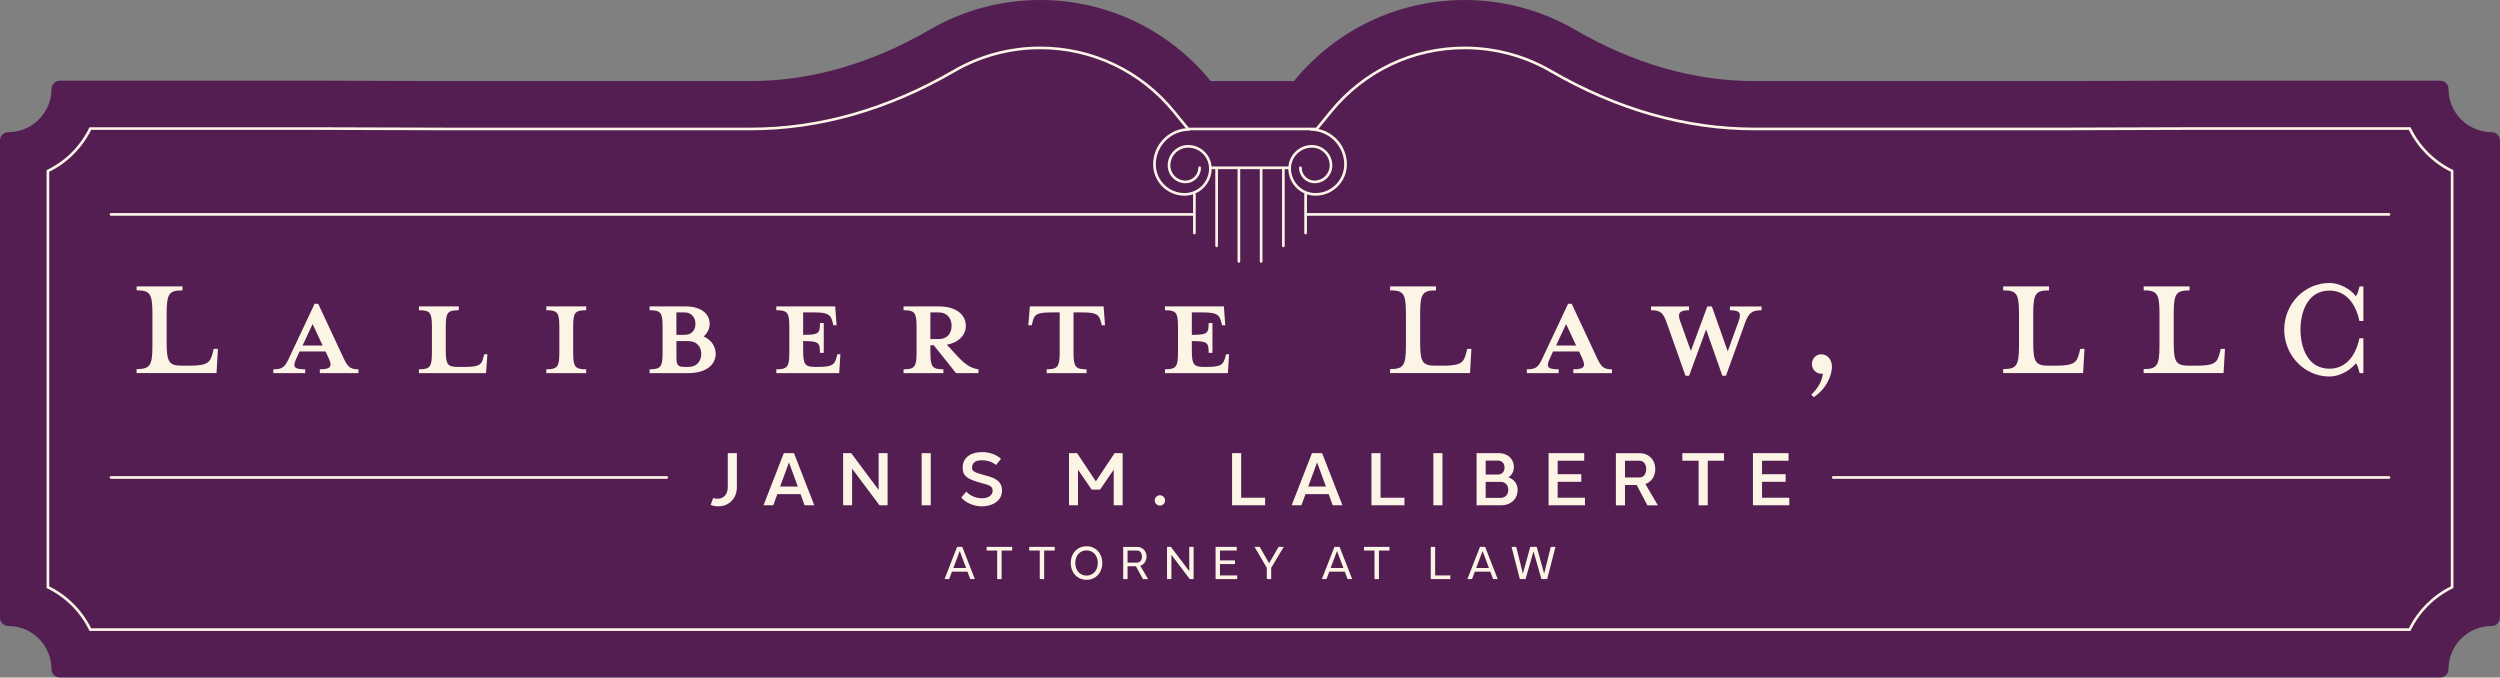 <?xml version="1.0" encoding="UTF-8"?>
<svg id="Layer_2" data-name="Layer 2" xmlns="http://www.w3.org/2000/svg" viewBox="0 0 939.65 254.65">
  <rect x="0" y="0" width="939.65" height="254.65" fill="#808080" stroke="none"/>
  <defs>
    <style>
      .cls-1 {
        fill: #fcf5e6;
      }

      .cls-1, .cls-2 {
        stroke-width: 0px;
      }

      .cls-2 {
        fill: #541e53;
      }
    </style>
  </defs>
  <g id="Layer_1-2" data-name="Layer 1">
    <g>
      <path class="cls-2" d="M820.83,30.32h96.34c1.72,0,3.12,1.4,3.12,3.12,0,8.95,7.28,16.23,16.23,16.23,1.72,0,3.12,1.4,3.12,3.12v179.38c0,1.72-1.4,3.12-3.12,3.12-8.95,0-16.23,7.28-16.23,16.23,0,1.72-1.4,3.12-3.12,3.12H22.47c-1.72,0-3.12-1.4-3.12-3.12,0-8.95-7.28-16.23-16.23-16.23-1.72,0-3.12-1.4-3.12-3.12V52.79c0-1.72,1.4-3.12,3.12-3.12,8.95,0,16.23-7.28,16.23-16.23,0-1.72,1.4-3.12,3.12-3.12h96.34l50.2.15h113c22.67,0,45.38-6.51,67.51-19.35,12.54-7.27,26.86-11.12,41.42-11.12,24.99,0,48.28,11.09,64.13,30.47h31.28c15.85-19.38,39.13-30.47,64.13-30.47,14.56,0,28.88,3.84,41.42,11.12,22.13,12.84,44.85,19.35,67.51,19.35h113l48.39-.15Z"/>
      <path class="cls-1" d="M921.87,63.81c-6.82-3.31-12.41-8.89-15.71-15.71l-.14-.28h-85.13l-48.45.15h-113.01c-25.79,0-51.46-7.31-76.3-21.71-9.87-5.73-21.16-8.75-32.64-8.75-19.65,0-38.08,8.76-50.58,24.05l-5.25,6.42h-47.87l-5.25-6.42c-12.5-15.28-30.93-24.05-50.58-24.05-11.48,0-22.77,3.03-32.64,8.76-24.83,14.41-50.5,21.71-76.3,21.71h-113.05l-50.15-.15H33.63l-.14.28c-3.31,6.82-8.89,12.41-15.71,15.71l-.28.14v157.06l.28.14c6.83,3.31,12.41,8.89,15.71,15.71l.14.28h872.38l.14-.28c3.31-6.83,8.89-12.41,15.71-15.71l.28-.14V63.95l-.28-.14ZM485.23,63.35c0-4.33,3.52-7.85,7.85-7.85,3.69,0,6.69,3,6.69,6.69,0,3.13-2.55,5.68-5.68,5.68-2.66,0-4.82-2.16-4.82-4.82,0-.28-.22-.5-.5-.5s-.5.22-.5.5c0,3.21,2.61,5.82,5.82,5.82,3.68,0,6.68-3,6.68-6.68,0-4.24-3.45-7.69-7.69-7.69-4.61,0-8.41,3.55-8.81,8.06h-1.9s0,0,0,0,0,0,0,0h-25.08s0,0,0,0,0,0,0,0h-1.9c-.4-4.51-4.2-8.06-8.81-8.06-4.24,0-7.69,3.45-7.69,7.69,0,3.68,3,6.68,6.68,6.68,3.21,0,5.82-2.61,5.82-5.82,0-.28-.22-.5-.5-.5s-.5.22-.5.5c0,2.66-2.16,4.82-4.82,4.82-3.13,0-5.68-2.55-5.68-5.68,0-3.69,3-6.69,6.69-6.69,4.33,0,7.85,3.52,7.85,7.85,0,5.08-4.13,9.21-9.21,9.21-5.95,0-10.79-4.84-10.79-10.79,0-6.96,5.67-12.63,12.63-12.63.15,0,.28-.07.37-.18h44.81c.09.11.22.18.37.18,6.96,0,12.63,5.67,12.63,12.63,0,5.95-4.84,10.79-10.79,10.79-5.08,0-9.21-4.13-9.21-9.21ZM921.15,220.39c-6.8,3.38-12.38,8.95-15.76,15.76H34.26c-3.37-6.8-8.95-12.38-15.76-15.76V64.58c6.8-3.38,12.38-8.95,15.76-15.76h84.56l50.15.15h113.06c25.97,0,51.81-7.35,76.8-21.85,9.72-5.64,20.83-8.62,32.14-8.62,19.35,0,37.5,8.63,49.81,23.68l4.93,6.03c-6.89.68-12.29,6.5-12.29,13.56,0,6.5,5.29,11.79,11.79,11.79,1.12,0,2.2-.19,3.22-.53,0,0,0,.02,0,.03v7.03H41.71c-.28,0-.5.22-.5.5s.22.5.5.5h406.71v6.48c0,.28.22.5.5.5s.5-.22.5-.5v-14.5c0-.14-.06-.26-.14-.35,3.55-1.55,6.05-5.06,6.13-9.16h1.37v28.84c0,.28.22.5.5.5s.5-.22.5-.5v-28.84h7.36v34.68c0,.28.22.5.5.5s.5-.22.5-.5v-34.68h7.36v34.68c0,.28.22.5.5.5s.5-.22.5-.5v-34.68h7.36v28.84c0,.28.22.5.5.5s.5-.22.5-.5v-28.84h1.37c.08,4.1,2.58,7.61,6.13,9.16-.09.09-.14.21-.14.35v14.5c0,.28.22.5.5.5s.5-.22.5-.5v-6.48h406.71c.28,0,.5-.22.5-.5s-.22-.5-.5-.5h-406.71v-7.03s0-.02,0-.03c1.01.34,2.09.53,3.22.53,6.5,0,11.79-5.29,11.79-11.79s-4.58-11.95-10.69-13.3l5.15-6.29c12.31-15.05,30.46-23.68,49.8-23.68,11.3,0,22.42,2.98,32.14,8.62,24.99,14.5,50.83,21.85,76.8,21.85h113.01l48.45-.15h84.5c3.38,6.81,8.96,12.38,15.76,15.76v155.82Z"/>
      <path class="cls-1" d="M250.6,178.96H41.71c-.28,0-.5.22-.5.5s.22.5.5.5h208.89c.28,0,.5-.22.5-.5s-.22-.5-.5-.5Z"/>
      <path class="cls-1" d="M897.94,178.96h-208.89c-.28,0-.5.22-.5.5s.22.5.5.5h208.89c.28,0,.5-.22.5-.5s-.22-.5-.5-.5Z"/>
      <g>
        <path class="cls-1" d="M51.35,109.15v-1.51h17.24v1.51c-5.04,0-5.95,1.2-5.95,8.73v10.84c0,7.53.9,8.73,5.95,8.73h2.63c6.93,0,7.83-1.28,8.73-4.82l.38-1.51h1.58l-.53,9.11h-30.04v-1.51c5.04,0,5.95-1.28,5.95-8.81v-12.05c0-7.53-.9-8.73-5.95-8.73Z"/>
        <path class="cls-1" d="M111.47,134.59c-1.43,3.01-1.43,4.22,3.24,4.22v1.43h-11.97v-1.43c3.76,0,4.44-.98,6.32-5.12l9.18-19.5h1.36l9.11,19.5c1.88,4.07,2.63,5.12,6.02,5.12v1.43h-14.53v-1.43c4.29,0,4.74-1.2,3.31-4.22l-1.13-2.48h-9.79l-1.13,2.48ZM117.49,121.8l-3.76,8.06h7.53l-3.76-8.06Z"/>
        <path class="cls-1" d="M172.13,137.91h2.64c5.42,0,6.25-.9,6.85-3.39l.38-1.36h1.2l-.53,7.08h-25.22v-1.43c4.22,0,4.89-.98,4.89-6.32v-9.64c0-5.35-.68-6.25-4.89-6.25v-1.43h14.98v1.43c-4.22,0-4.89.9-4.89,6.25v8.81c0,5.35.68,6.25,4.59,6.25Z"/>
        <path class="cls-1" d="M205.34,140.24v-1.43c4.22,0,4.89-.98,4.89-6.32v-9.64c0-5.35-.68-6.25-4.89-6.25v-1.43h14.98v1.43c-4.22,0-4.89.9-4.89,6.25v9.64c0,5.35.68,6.32,4.89,6.32v1.43h-14.98Z"/>
        <path class="cls-1" d="M244.15,138.81c4.22,0,4.89-.98,4.89-6.32v-9.64c0-5.35-.68-6.25-4.89-6.25v-1.43h13.48c6.02,0,9.11,2.86,9.11,6.55,0,1.81-.83,3.46-2.26,4.74,2.86,1.28,4.52,3.76,4.52,6.55,0,3.99-3.54,7.23-10.16,7.23h-14.68v-1.43ZM257.32,117.43h-3.09v8.43h3.09c2.79,0,4.07-1.96,4.07-4.14s-1.28-4.29-4.07-4.29ZM258.76,128.2h-4.52v5.8c0,3.31.38,3.92,3.46,3.92h1.05c3.24,0,4.82-2.26,4.82-4.89s-1.58-4.82-4.82-4.82Z"/>
        <path class="cls-1" d="M314.44,122.25h-1.2l-.38-1.43c-.68-2.48-1.51-3.39-6.85-3.39h-4.14v8.43c5.87,0,6.32-.53,6.32-4.44h1.43v11.22h-1.43c0-3.92-.45-4.44-6.32-4.44v3.46c0,5.35.68,6.25,4.59,6.25h1.05c5.34,0,6.17-.9,6.85-3.39l.38-1.36h1.13l-.45,7.08h-23.64v-1.43c4.22,0,4.89-.98,4.89-6.32v-9.64c0-5.35-.68-6.25-4.89-6.25v-1.43h22.13l.53,7.08Z"/>
        <path class="cls-1" d="M349.7,129.78v2.71c0,5.35.68,6.32,4.89,6.32v1.43h-14.98v-1.43c4.22,0,4.89-.98,4.89-6.32v-9.64c0-5.35-.68-6.25-4.89-6.25v-1.43h13.25c6.62,0,10.16,3.16,10.16,7.3,0,3.31-2.48,6.25-7.15,7.08l3.46,3.76c3.01,3.31,5.19,5.04,8.43,5.5v1.43h-8.43l-8.36-10.46h-1.28ZM352.78,117.43h-3.09v10.01h3.09c3.39,0,4.89-2.33,4.89-4.97s-1.51-5.04-4.89-5.04Z"/>
        <path class="cls-1" d="M395,117.43c-5.42,0-6.25.9-6.85,3.39l-.38,1.43h-1.28l.6-7.08h27.71l.53,7.08h-1.21l-.38-1.43c-.68-2.48-1.43-3.39-6.85-3.39h-3.39v15.06c0,5.35.68,6.32,4.89,6.32v1.43h-14.98v-1.43c4.14,0,4.89-.98,4.89-6.32v-15.06h-3.31Z"/>
        <path class="cls-1" d="M460.53,122.25h-1.2l-.38-1.43c-.68-2.48-1.51-3.39-6.85-3.39h-4.14v8.43c5.87,0,6.32-.53,6.32-4.44h1.43v11.22h-1.43c0-3.92-.45-4.44-6.32-4.44v3.46c0,5.35.68,6.25,4.59,6.25h1.05c5.34,0,6.17-.9,6.85-3.39l.38-1.36h1.13l-.45,7.08h-23.64v-1.43c4.22,0,4.89-.98,4.89-6.32v-9.64c0-5.35-.68-6.25-4.89-6.25v-1.43h22.13l.53,7.08Z"/>
        <path class="cls-1" d="M522.49,109.15v-1.51h17.24v1.51c-5.04,0-5.95,1.2-5.95,8.73v10.84c0,7.53.9,8.73,5.95,8.73h2.63c6.93,0,7.83-1.28,8.73-4.82l.38-1.51h1.58l-.53,9.11h-30.04v-1.51c5.04,0,5.95-1.28,5.95-8.81v-12.05c0-7.53-.9-8.73-5.95-8.73Z"/>
        <path class="cls-1" d="M582.61,134.59c-1.43,3.01-1.43,4.22,3.24,4.22v1.43h-11.97v-1.43c3.76,0,4.44-.98,6.32-5.12l9.18-19.5h1.36l9.11,19.5c1.88,4.07,2.63,5.12,6.02,5.12v1.43h-14.53v-1.43c4.29,0,4.74-1.2,3.31-4.22l-1.13-2.48h-9.79l-1.13,2.48ZM588.63,121.8l-3.76,8.06h7.53l-3.76-8.06Z"/>
        <path class="cls-1" d="M655.8,121.65l-7.08,19.57h-1.36l-6.1-17.39-6.4,17.39h-1.36l-6.93-19.57c-1.35-3.92-2.26-5.04-6.02-5.04v-1.43h14.3v1.43c-3.61,0-4.44,1.05-3.31,4.22l3.99,11.07,6.17-16.71h1.73l5.95,16.86,4.07-11.22c1.13-3.09.6-4.22-3.24-4.22v-1.43h11.9v1.43c-3.92,0-4.89,1.2-6.32,5.04Z"/>
        <path class="cls-1" d="M684.48,140.47c-1.96,0-3.46-1.73-3.46-3.69s1.51-3.61,3.46-3.61,4.07,1.43,4.07,4.74-2.26,8.43-6.85,11.37l-.9-.9c2.86-2.94,3.92-5.04,4.37-7.98-.23.08-.45.08-.68.08Z"/>
        <path class="cls-1" d="M752.92,109.15v-1.51h17.24v1.51c-5.04,0-5.95,1.2-5.95,8.73v10.84c0,7.53.9,8.73,5.95,8.73h2.63c6.93,0,7.83-1.28,8.73-4.82l.38-1.51h1.58l-.53,9.11h-30.04v-1.51c5.04,0,5.95-1.28,5.95-8.81v-12.05c0-7.53-.9-8.73-5.95-8.73Z"/>
        <path class="cls-1" d="M805.72,109.15v-1.51h17.24v1.51c-5.04,0-5.95,1.2-5.95,8.73v10.84c0,7.53.9,8.73,5.95,8.73h2.63c6.93,0,7.83-1.28,8.73-4.82l.38-1.51h1.58l-.53,9.11h-30.04v-1.51c5.04,0,5.95-1.28,5.95-8.81v-12.05c0-7.53-.9-8.73-5.95-8.73Z"/>
        <path class="cls-1" d="M886.87,140.24c-.3-1.35-.83-3.16-1.36-3.69-2.26,2.79-6.32,4.97-9.94,4.97-9.41,0-17.02-7.91-17.02-17.62s7.6-17.54,17.02-17.54c3.61,0,7.68,2.11,9.94,4.97.53-.6,1.05-2.48,1.36-3.69h1.43v13.02h-1.5c-1.43-7-5.42-11.44-11.22-11.44-8.43,0-10.92,8.36-10.92,14.68s2.48,14.68,10.92,14.68c5.8,0,9.79-4.44,11.22-11.44h1.5v13.1h-1.43Z"/>
      </g>
      <g>
        <path class="cls-1" d="M276.97,183.11c0,3.98-2.75,7.2-7,7.2-1.04,0-2-.19-2.86-.53l.92-2.57c.55.15,1.15.23,1.78.23,2.22,0,3.73-1.72,3.73-4.33v-12.79h3.42v12.79Z"/>
        <path class="cls-1" d="M302.42,189.92l-1.54-4.2h-8.71l-1.54,4.2h-3.66l7.64-19.6h3.81l7.64,19.6h-3.66ZM299.87,182.88l-3.33-9.06-3.33,9.06h6.67Z"/>
        <path class="cls-1" d="M333.61,189.92h-3.03l-10.31-13.77v13.77h-3.37v-19.6h3.03l10.31,13.82v-13.82h3.37v19.6Z"/>
        <path class="cls-1" d="M346.41,189.92v-19.6h3.42v19.6h-3.42Z"/>
        <path class="cls-1" d="M376.23,172.45l-1.86,2.31c-1.28-1.04-3.05-1.76-5.28-1.76-2.23,0-3.69.74-3.73,2.75-.02,1.29.6,1.74,4.38,2.76,2.99.81,6.85,1.67,6.89,5.79.04,4.21-4.05,6.02-7.54,6.02-2.96,0-6.14-1.29-7.77-3.33l1.89-2.23c1.35,1.65,3.85,2.53,5.88,2.52,2.28,0,4.01-1.06,4.02-2.88.01-1.79-1.56-2.1-4.38-2.88-4.86-1.34-6.89-2.45-6.9-5.7,0-4.31,3.64-5.9,7.3-5.9,2.91,0,5.41,1.01,7.1,2.52Z"/>
        <path class="cls-1" d="M421.97,189.92h-3.37v-13.39l-5.14,7.49h-3.15l-5.14-7.49v13.39h-3.37v-19.6h3.03l7.05,10.59,7.05-10.59h3.03v19.6Z"/>
        <path class="cls-1" d="M437.9,188.09c0,1.07-.87,1.94-1.94,1.94s-1.94-.87-1.94-1.94.87-1.94,1.94-1.94,1.94.87,1.94,1.94Z"/>
        <path class="cls-1" d="M475.49,189.92h-12.4v-19.6h3.42v16.76h8.99v2.84Z"/>
        <path class="cls-1" d="M500.93,189.92l-1.54-4.2h-8.71l-1.54,4.2h-3.66l7.64-19.6h3.81l7.64,19.6h-3.66ZM498.37,182.88l-3.33-9.06-3.33,9.06h6.67Z"/>
        <path class="cls-1" d="M527.87,189.92h-12.4v-19.6h3.42v16.76h8.99v2.84Z"/>
        <path class="cls-1" d="M538.74,189.92v-19.6h3.42v19.6h-3.42Z"/>
        <path class="cls-1" d="M570.41,184.2c0,3.47-2.71,5.72-6.06,5.72h-5.94s-3.42,0-3.42,0v-19.6h8.44c3.1,0,5.59,2.09,5.57,5.25,0,1.71-.8,3.05-2.04,3.85,2.04.67,3.47,2.41,3.46,4.77ZM558.41,178.37h4.57c1.44,0,2.51-.95,2.51-2.63.01-1.67-1.06-2.63-2.51-2.63h-4.57v5.26ZM563.99,181.11h-5.58v6.02h5.58c1.66,0,2.92-1.1,2.92-3.02.01-1.88-1.25-3-2.92-3Z"/>
        <path class="cls-1" d="M595.72,189.92h-13.67v-19.6h13.39v2.85h-9.97v5.07h8.88v2.84h-8.88v6h10.25v2.84Z"/>
        <path class="cls-1" d="M610.77,182.3v7.63h-3.42v-19.6h9.05c3.14,0,5.77,2.38,5.75,5.99,0,2.79-1.56,4.83-3.7,5.62l4.69,7.99h-3.94l-4.04-7.63h-4.39ZM616.26,179.46c1.34,0,2.48-1.11,2.48-3.16.01-2.01-1.13-3.13-2.48-3.13h-5.49v6.29h5.49Z"/>
        <path class="cls-1" d="M641.88,173.17v16.75h-3.44v-16.75h-6.11v-2.85h15.66v2.85h-6.11Z"/>
        <path class="cls-1" d="M672.53,189.92h-13.67v-19.6h13.39v2.85h-9.97v5.07h8.88v2.84h-8.88v6h10.25v2.84Z"/>
      </g>
      <g>
        <path class="cls-1" d="M364.68,217.66l-1.05-2.79h-5.83l-1.05,2.79h-1.74l4.73-12.11h1.94l4.73,12.11h-1.74ZM363.12,213.49l-2.4-6.39-2.4,6.39h4.8Z"/>
        <path class="cls-1" d="M376.46,206.93v10.73h-1.66v-10.73h-3.96v-1.38h9.58v1.38h-3.96Z"/>
        <path class="cls-1" d="M392.46,206.93v10.73h-1.66v-10.73h-3.96v-1.38h9.58v1.38h-3.96Z"/>
        <path class="cls-1" d="M414.33,211.61c0,3.48-2.34,6.3-5.94,6.3s-5.94-2.82-5.94-6.3,2.36-6.3,5.94-6.3,5.94,2.82,5.94,6.3ZM404.16,211.61c0,2.73,1.72,4.74,4.23,4.74s4.23-2,4.23-4.74-1.7-4.74-4.24-4.74-4.22,1.98-4.22,4.74Z"/>
        <path class="cls-1" d="M423.81,212.84v4.83h-1.64v-12.11h5.26c1.91,0,3.51,1.45,3.5,3.64,0,1.74-.99,3-2.34,3.45l2.95,5.02h-1.95l-2.64-4.83h-3.13ZM427.43,211.45c.98,0,1.79-.81,1.79-2.27,0-1.44-.8-2.25-1.79-2.25h-3.62v4.52h3.62Z"/>
        <path class="cls-1" d="M448.63,217.66h-1.45l-6.9-9.12v9.12h-1.64v-12.11h1.45l6.9,9.12v-9.12h1.64v12.11Z"/>
        <path class="cls-1" d="M465.03,217.66h-8.14v-12.11h7.96v1.38h-6.32v3.7h5.64v1.38h-5.64v4.27h6.49v1.38Z"/>
        <path class="cls-1" d="M477.79,217.66h-1.64v-4.22l-4.62-7.89h1.95s3.53,6.15,3.53,6.15l3.55-6.15h1.95s-4.72,7.88-4.72,7.88v4.24Z"/>
        <path class="cls-1" d="M506.5,217.66l-1.05-2.79h-5.83l-1.05,2.79h-1.74l4.73-12.11h1.94l4.73,12.11h-1.74ZM504.93,213.49l-2.4-6.39-2.4,6.39h4.8Z"/>
        <path class="cls-1" d="M518.28,206.93v10.73h-1.66v-10.73h-3.96v-1.38h9.58v1.38h-3.96Z"/>
        <path class="cls-1" d="M545.11,217.66h-7.34v-12.11h1.64v10.73h5.7v1.38Z"/>
        <path class="cls-1" d="M561.2,217.66l-1.05-2.79h-5.83l-1.05,2.79h-1.74l4.73-12.11h1.94l4.73,12.11h-1.74ZM559.64,213.49l-2.4-6.39-2.4,6.39h4.8Z"/>
        <path class="cls-1" d="M579.36,217.66l-2.98-10.43-2.98,10.43h-2.15l-3.12-12.11h1.76l2.5,10.06,2.78-10.06h2.43l2.78,10.06,2.5-10.06h1.76l-3.12,12.11h-2.15Z"/>
      </g>
    </g>
  </g>
</svg>